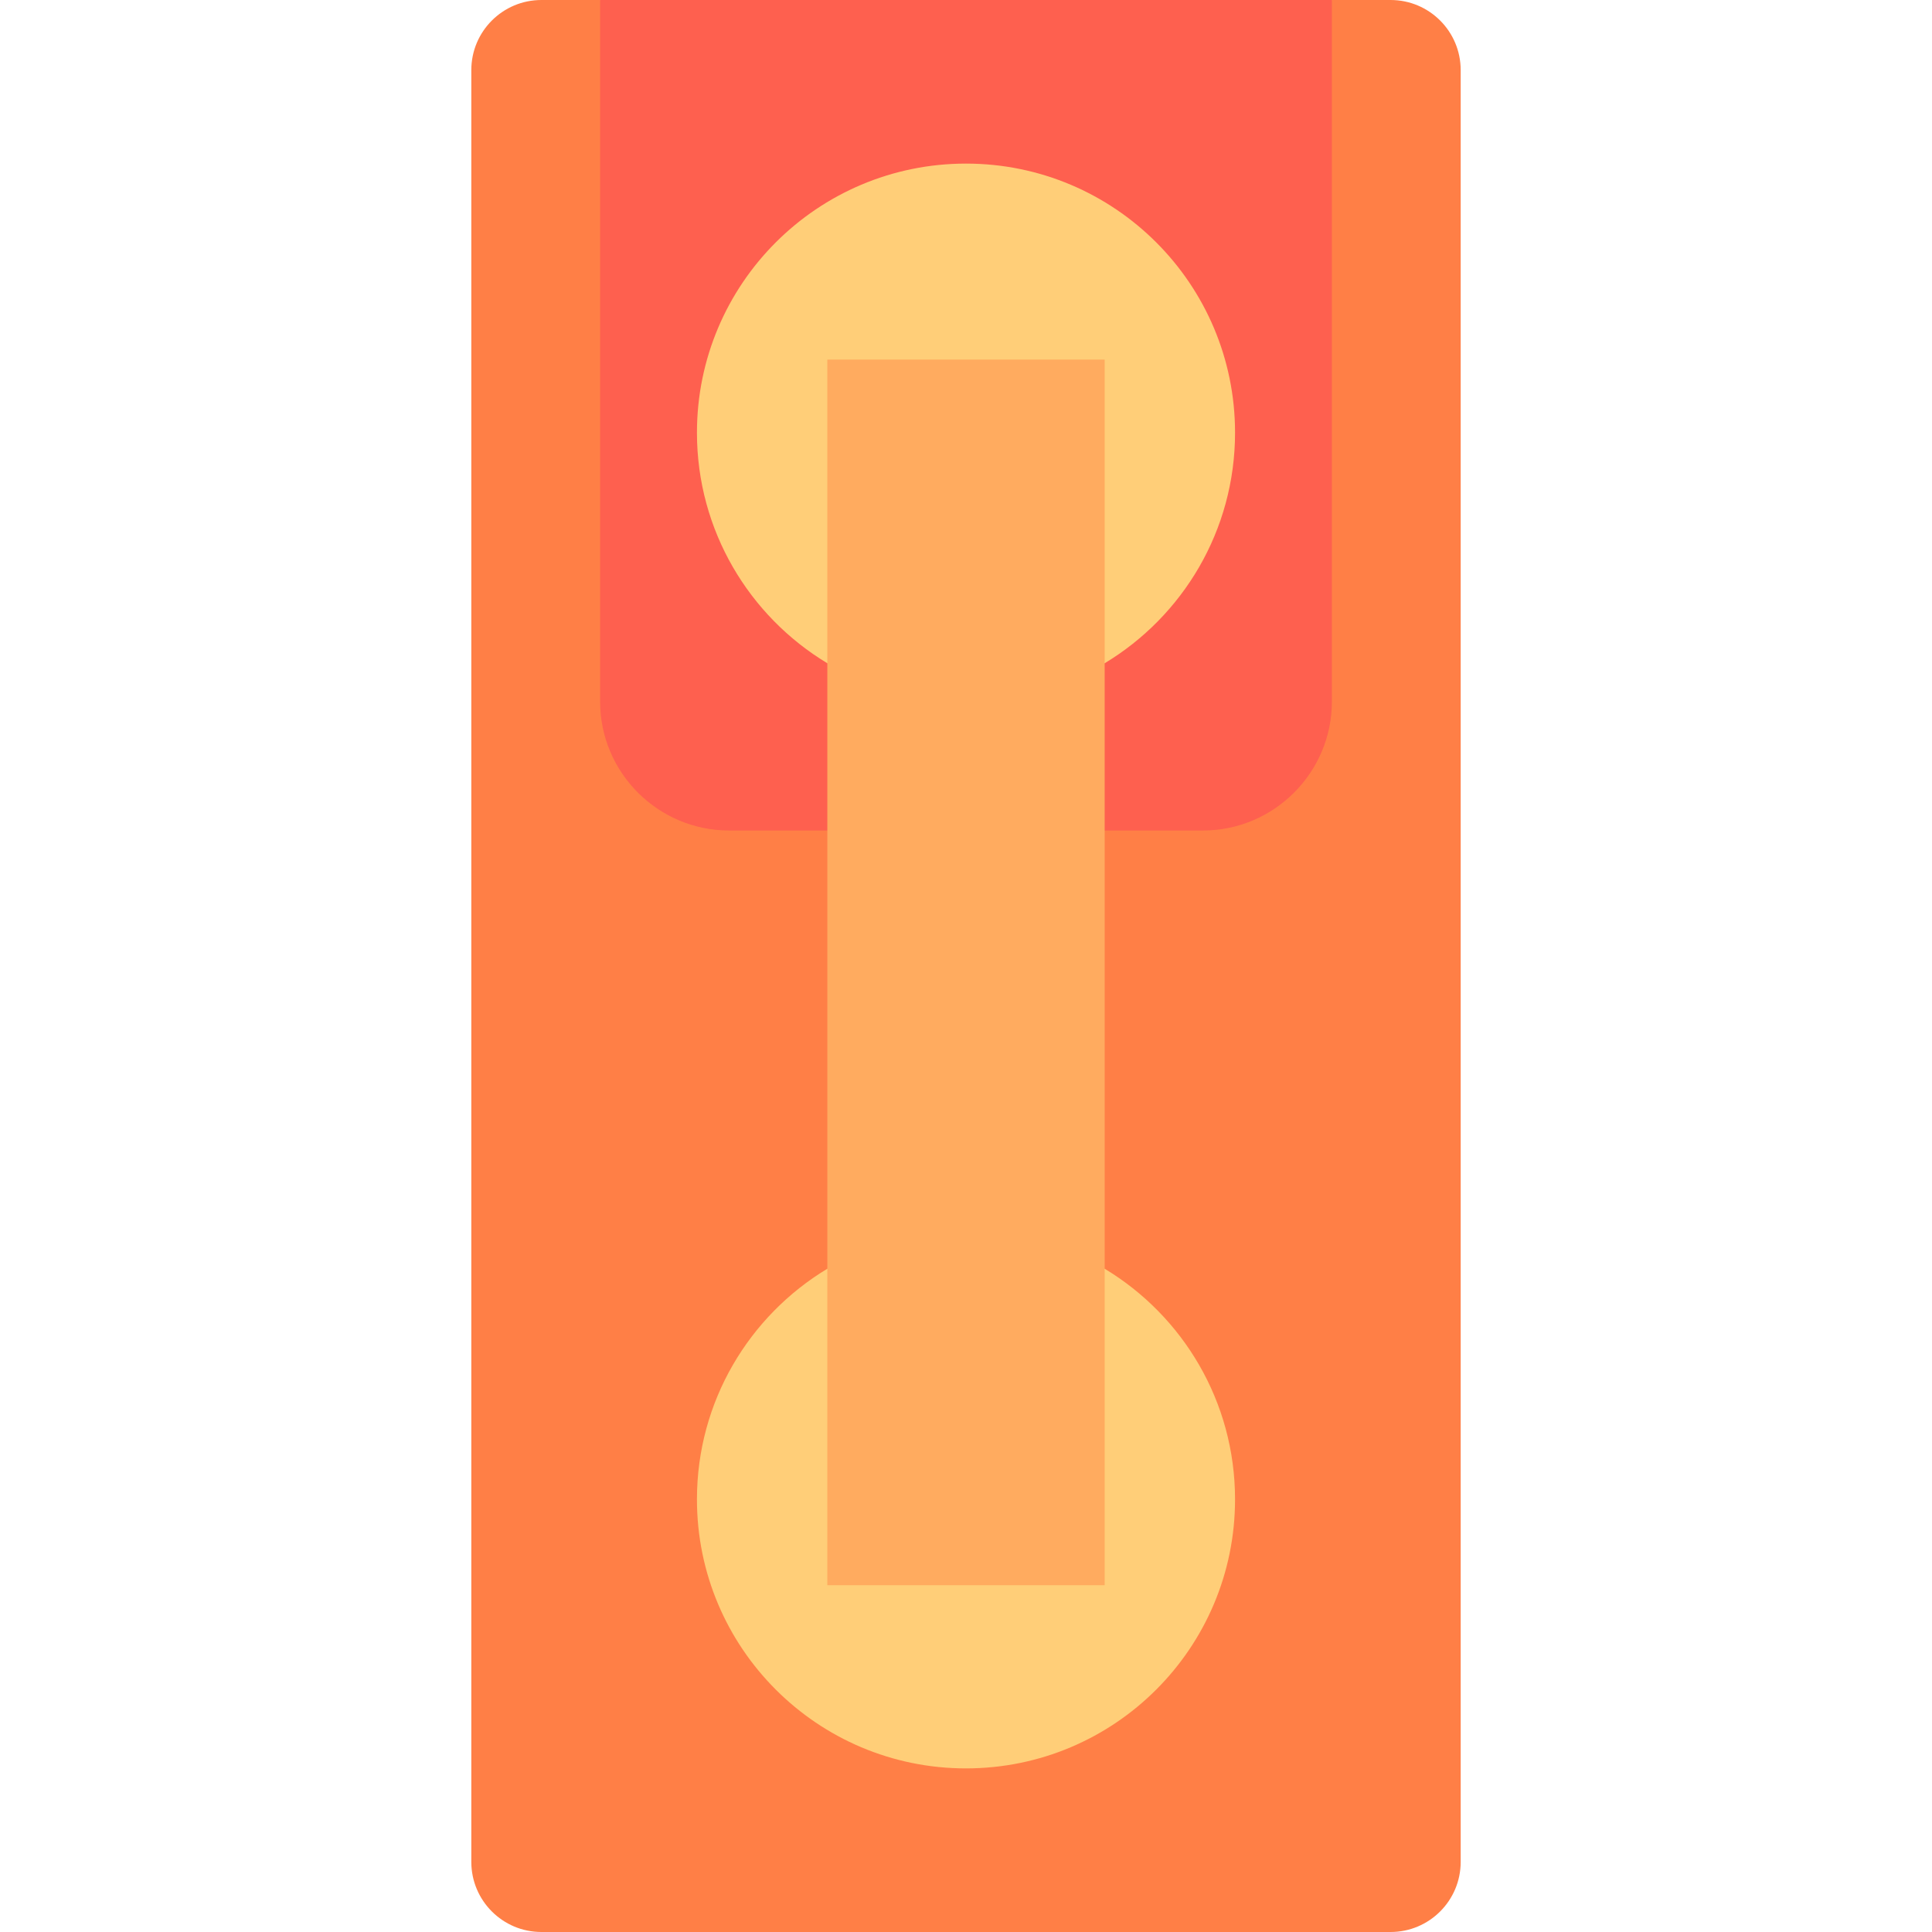 <?xml version="1.0" encoding="iso-8859-1"?>
<!-- Uploaded to: SVG Repo, www.svgrepo.com, Generator: SVG Repo Mixer Tools -->
<svg version="1.1" id="Layer_1" xmlns="http://www.w3.org/2000/svg" xmlns:xlink="http://www.w3.org/1999/xlink" 
	 viewBox="0 0 512 512" xml:space="preserve">
<path style="fill:#FF7F46;" d="M387.097,493.419c0,10.262-8.318,18.581-18.581,18.581H143.484c-10.262,0-18.581-8.318-18.581-18.581
	V18.581C124.903,8.318,133.222,0,143.484,0h15.552L256,34.133L352.964,0h15.552c10.262,0,18.581,8.318,18.581,18.581V493.419z"/>
<path style="fill:#FE604F;" d="M159.036,0v185.957c0,18.773,15.36,34.133,34.133,34.133h125.66c18.773,0,34.133-15.36,34.133-34.133
	V0H159.036z"/>
<g>
	<path style="fill:#FFCE78;" d="M292.748,336.229l-73.499,0.002c-20.704,12.477-34.55,35.178-34.55,61.112
		c0,39.378,31.923,71.301,71.301,71.301s71.301-31.923,71.301-71.301C327.301,371.408,313.453,348.706,292.748,336.229z"/>
	<path style="fill:#FFCE78;" d="M256,43.355c-39.378,0-71.301,31.923-71.301,71.301c0,25.933,13.846,48.633,34.547,61.11
		l73.505,0.001c20.704-12.477,34.55-35.178,34.55-61.112C327.301,75.278,295.378,43.355,256,43.355z"/>
</g>
<rect x="219.25" y="95.289" style="fill:#FFAB5F;" width="73.5" height="324.813"/>
</svg>